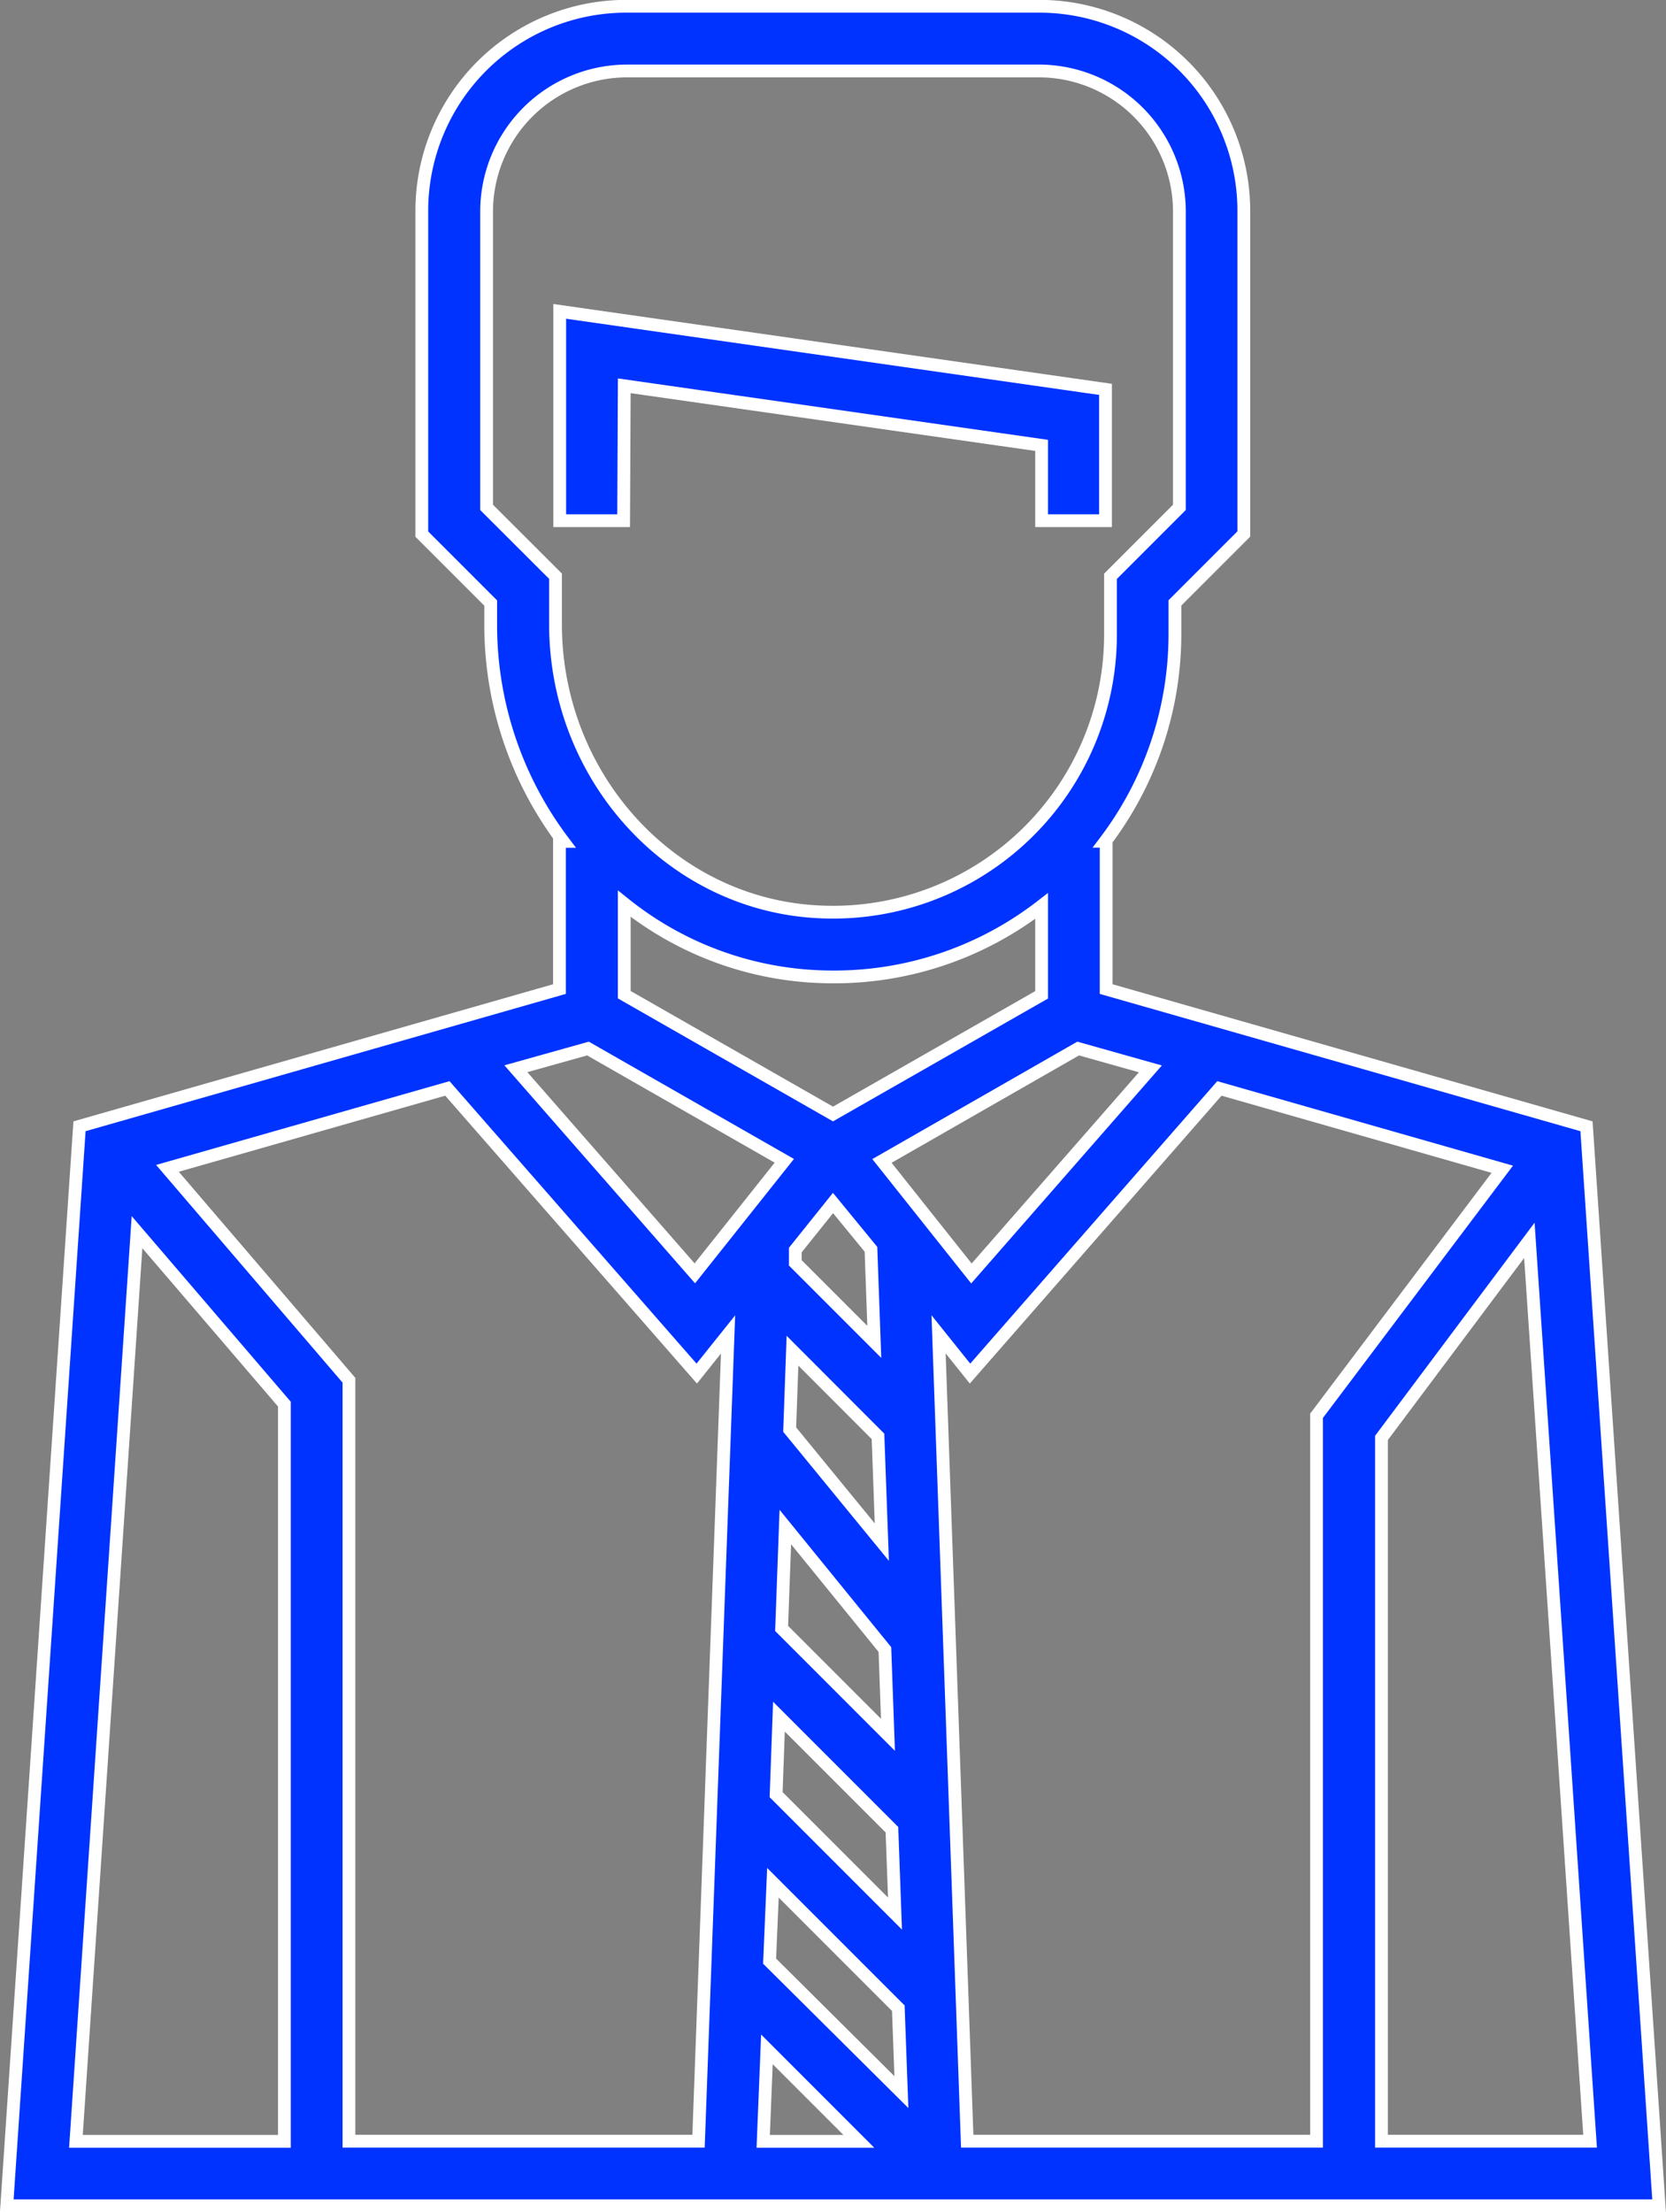 <svg xmlns="http://www.w3.org/2000/svg" viewBox="0 0 130.34 173"><rect x="0" y="0" width="130.34" height="173" fill="#808080" stroke="none"/><defs><style>.cls-1{fill:#03f;stroke:#fff;stroke-miterlimit:10;}</style></defs><title>Ресурс 3</title><g id="Слой_2" data-name="Слой 2"><g id="Слой_1-2" data-name="Слой 1"><path class="cls-1" d="M48.84,30.17l32.65,4.66v5.89h5V30.45L43.79,24.35V40.72h5Zm0,0"/><path class="cls-1" d="M124.12,88.08,86.54,77.35V65.79h-.06a26.86,26.86,0,0,0,5.44-16.16V47.15l5.39-5.39V16.49a16,16,0,0,0-16-16H49a16,16,0,0,0-16,16V41.77l5.39,5.39V48.8a28.09,28.09,0,0,0,5.67,17h-.29V77.35L6.22,88.08.53,172.5H129.8Zm.28,79.37H108.08v-55L119.65,97ZM48.84,70.67a26,26,0,0,0,14.55,5.67q.9.06,1.8.06a26.46,26.46,0,0,0,16.3-5.55v6.95L65.17,87.12,48.84,77.79Zm20.63,65-8.32-8.32.29-7.93L69.23,129Zm-9,11.57,9.81,9.81.24,6.56L60.21,153.37Zm.25-6.89.22-6.1,8.84,8.84.24,6.56Zm1.06-28.55,0,0,.22-6.17,6.69,6.7.3,8.27Zm6.36-14.1.26,7.24-6.18-6.18,0-1,2.95-3.68ZM54.65,167.45H27.3V107.94L13.1,91.37,35,85.12l19.51,22.3,2.45-3.06ZM60,160.27l7.19,7.19H59.71Zm13.43-55.92,2.46,3.07,19.51-22.3,22.13,6.32L103,110.72v56.73H75.67ZM90,83.59l-14,16-7-8.8L84.35,82ZM38.07,39.68V16.49A11,11,0,0,1,49,5.55H81.33A11,11,0,0,1,92.27,16.49V39.68l-5.39,5.39v4.57A21.71,21.71,0,0,1,63.72,71.29C52.36,70.56,43.46,60.68,43.46,48.8V45.06ZM46,82l15.36,8.78-7,8.8-14-16ZM10.72,96.36l11.53,13.45v57.65H5.94Zm0,0"/></g></g></svg>